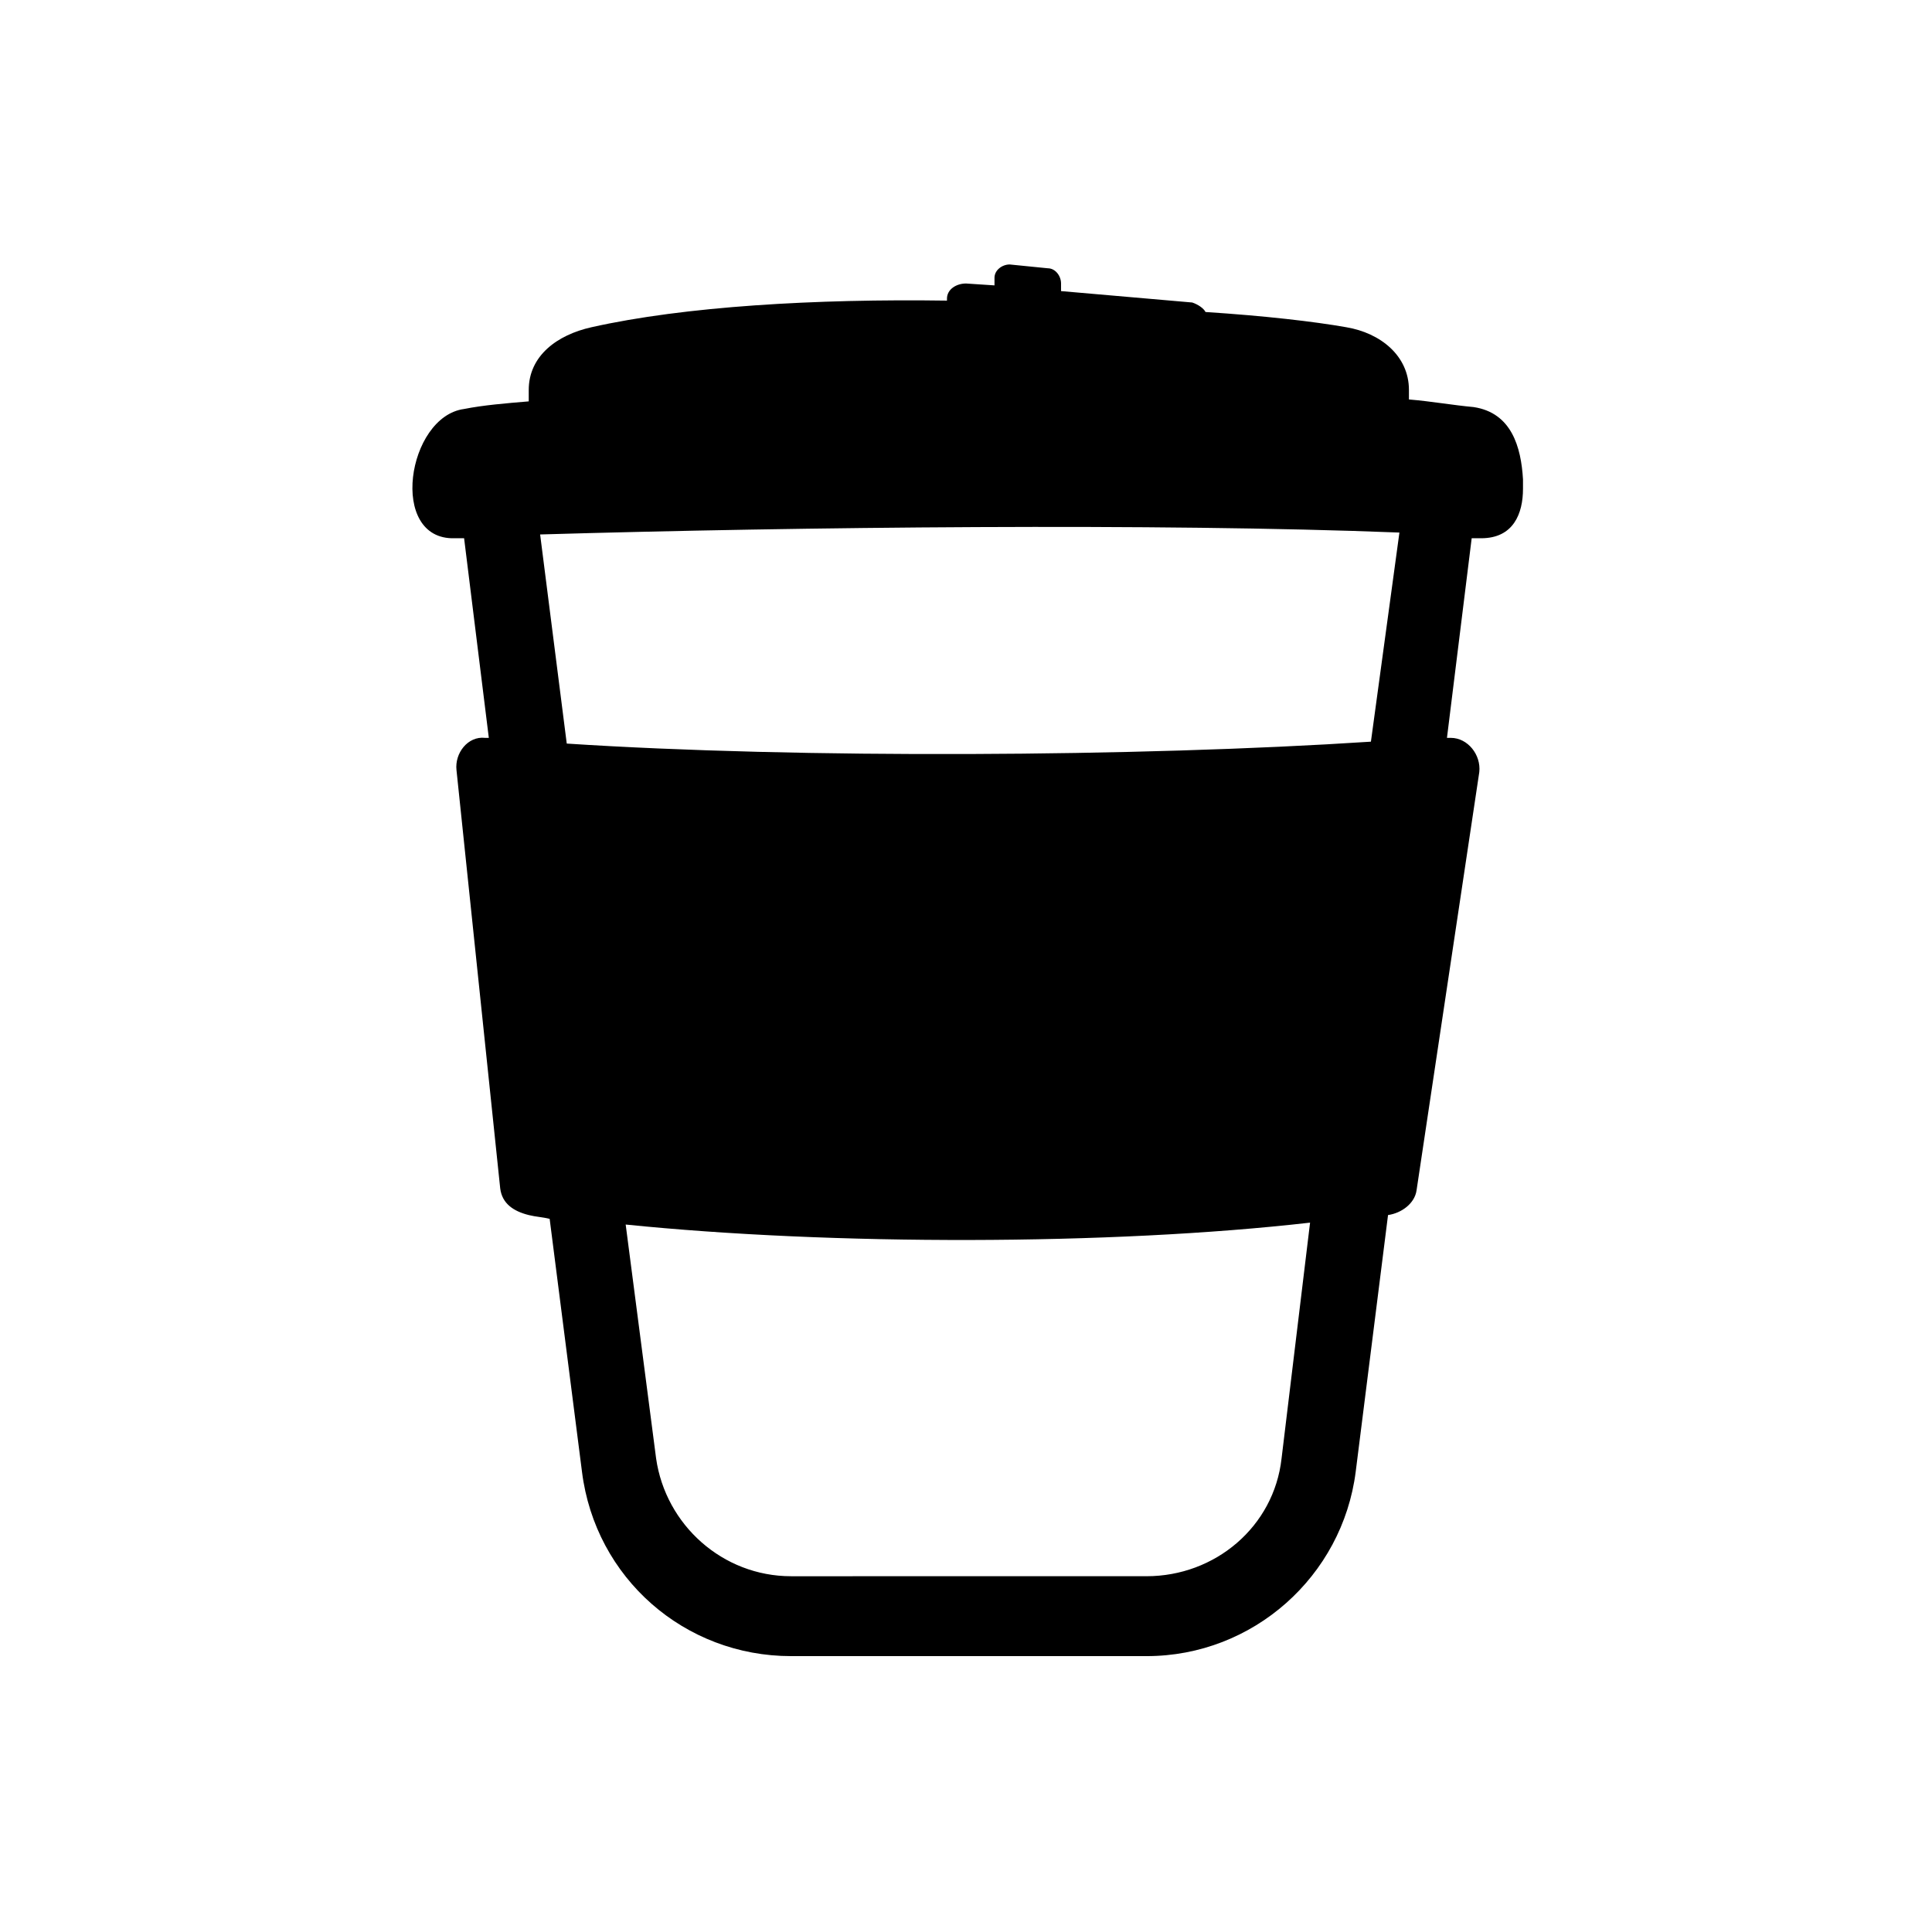 <?xml version="1.0" encoding="UTF-8"?>
<!-- Uploaded to: ICON Repo, www.svgrepo.com, Generator: ICON Repo Mixer Tools -->
<svg fill="#000000" width="800px" height="800px" version="1.1" viewBox="144 144 512 512" xmlns="http://www.w3.org/2000/svg">
 <path d="m547.61 273.54v-2.519c-0.504-8.566-3.023-17.633-13.098-19.145-5.543-0.504-11.082-1.512-17.129-2.016v-2.519c0-9.07-7.559-15.113-16.625-16.625-8.566-1.512-21.664-3.023-37.281-4.031-0.504-1.008-2.016-2.016-3.527-2.519l-34.762-3.023v-2.016c0-2.016-1.512-4.031-3.527-4.031l-10.078-1.008c-2.016 0-4.031 1.512-4.031 3.527v2.016l-7.555-0.5c-2.519 0-5.039 1.512-5.039 4.031v0.504c-34.762-0.504-69.527 1.512-94.211 7.055-9.07 2.016-16.625 7.559-16.625 16.625v3.023c-6.047 0.504-12.09 1.008-17.129 2.016-15.113 2.016-20.152 34.762-2.519 34.258h2.519l6.551 52.898h-1.008c-4.535-0.504-8.062 4.031-7.559 8.566l11.586 110.84c0.504 4.031 3.527 6.047 7.559 7.055 2.016 0.504 3.527 0.504 5.543 1.008l8.566 67.008c3.527 28.215 27.207 48.871 55.418 48.871h94.211c28.215 0 51.891-21.16 55.418-48.871l8.566-68.016c3.527-0.504 7.055-3.023 7.559-6.551l16.625-110.84c0.504-4.535-3.023-9.07-7.559-9.07h-1.008l6.551-52.898h2.519c8.559-0.004 11.078-6.551 11.078-13.102zm-63.98 256.94c-2.016 18.137-17.633 31.234-35.77 31.234l-94.215 0.004c-18.137 0-33.25-13.602-35.77-31.234l-8.062-61.969c54.41 5.543 128.47 5.543 181.37-0.504zm23.676-189.93c-61.465 4.027-151.64 4.531-213.11 0.504l-7.055-55.418c69.023-2.016 163.74-3.023 227.72-0.504z"/>
</svg>